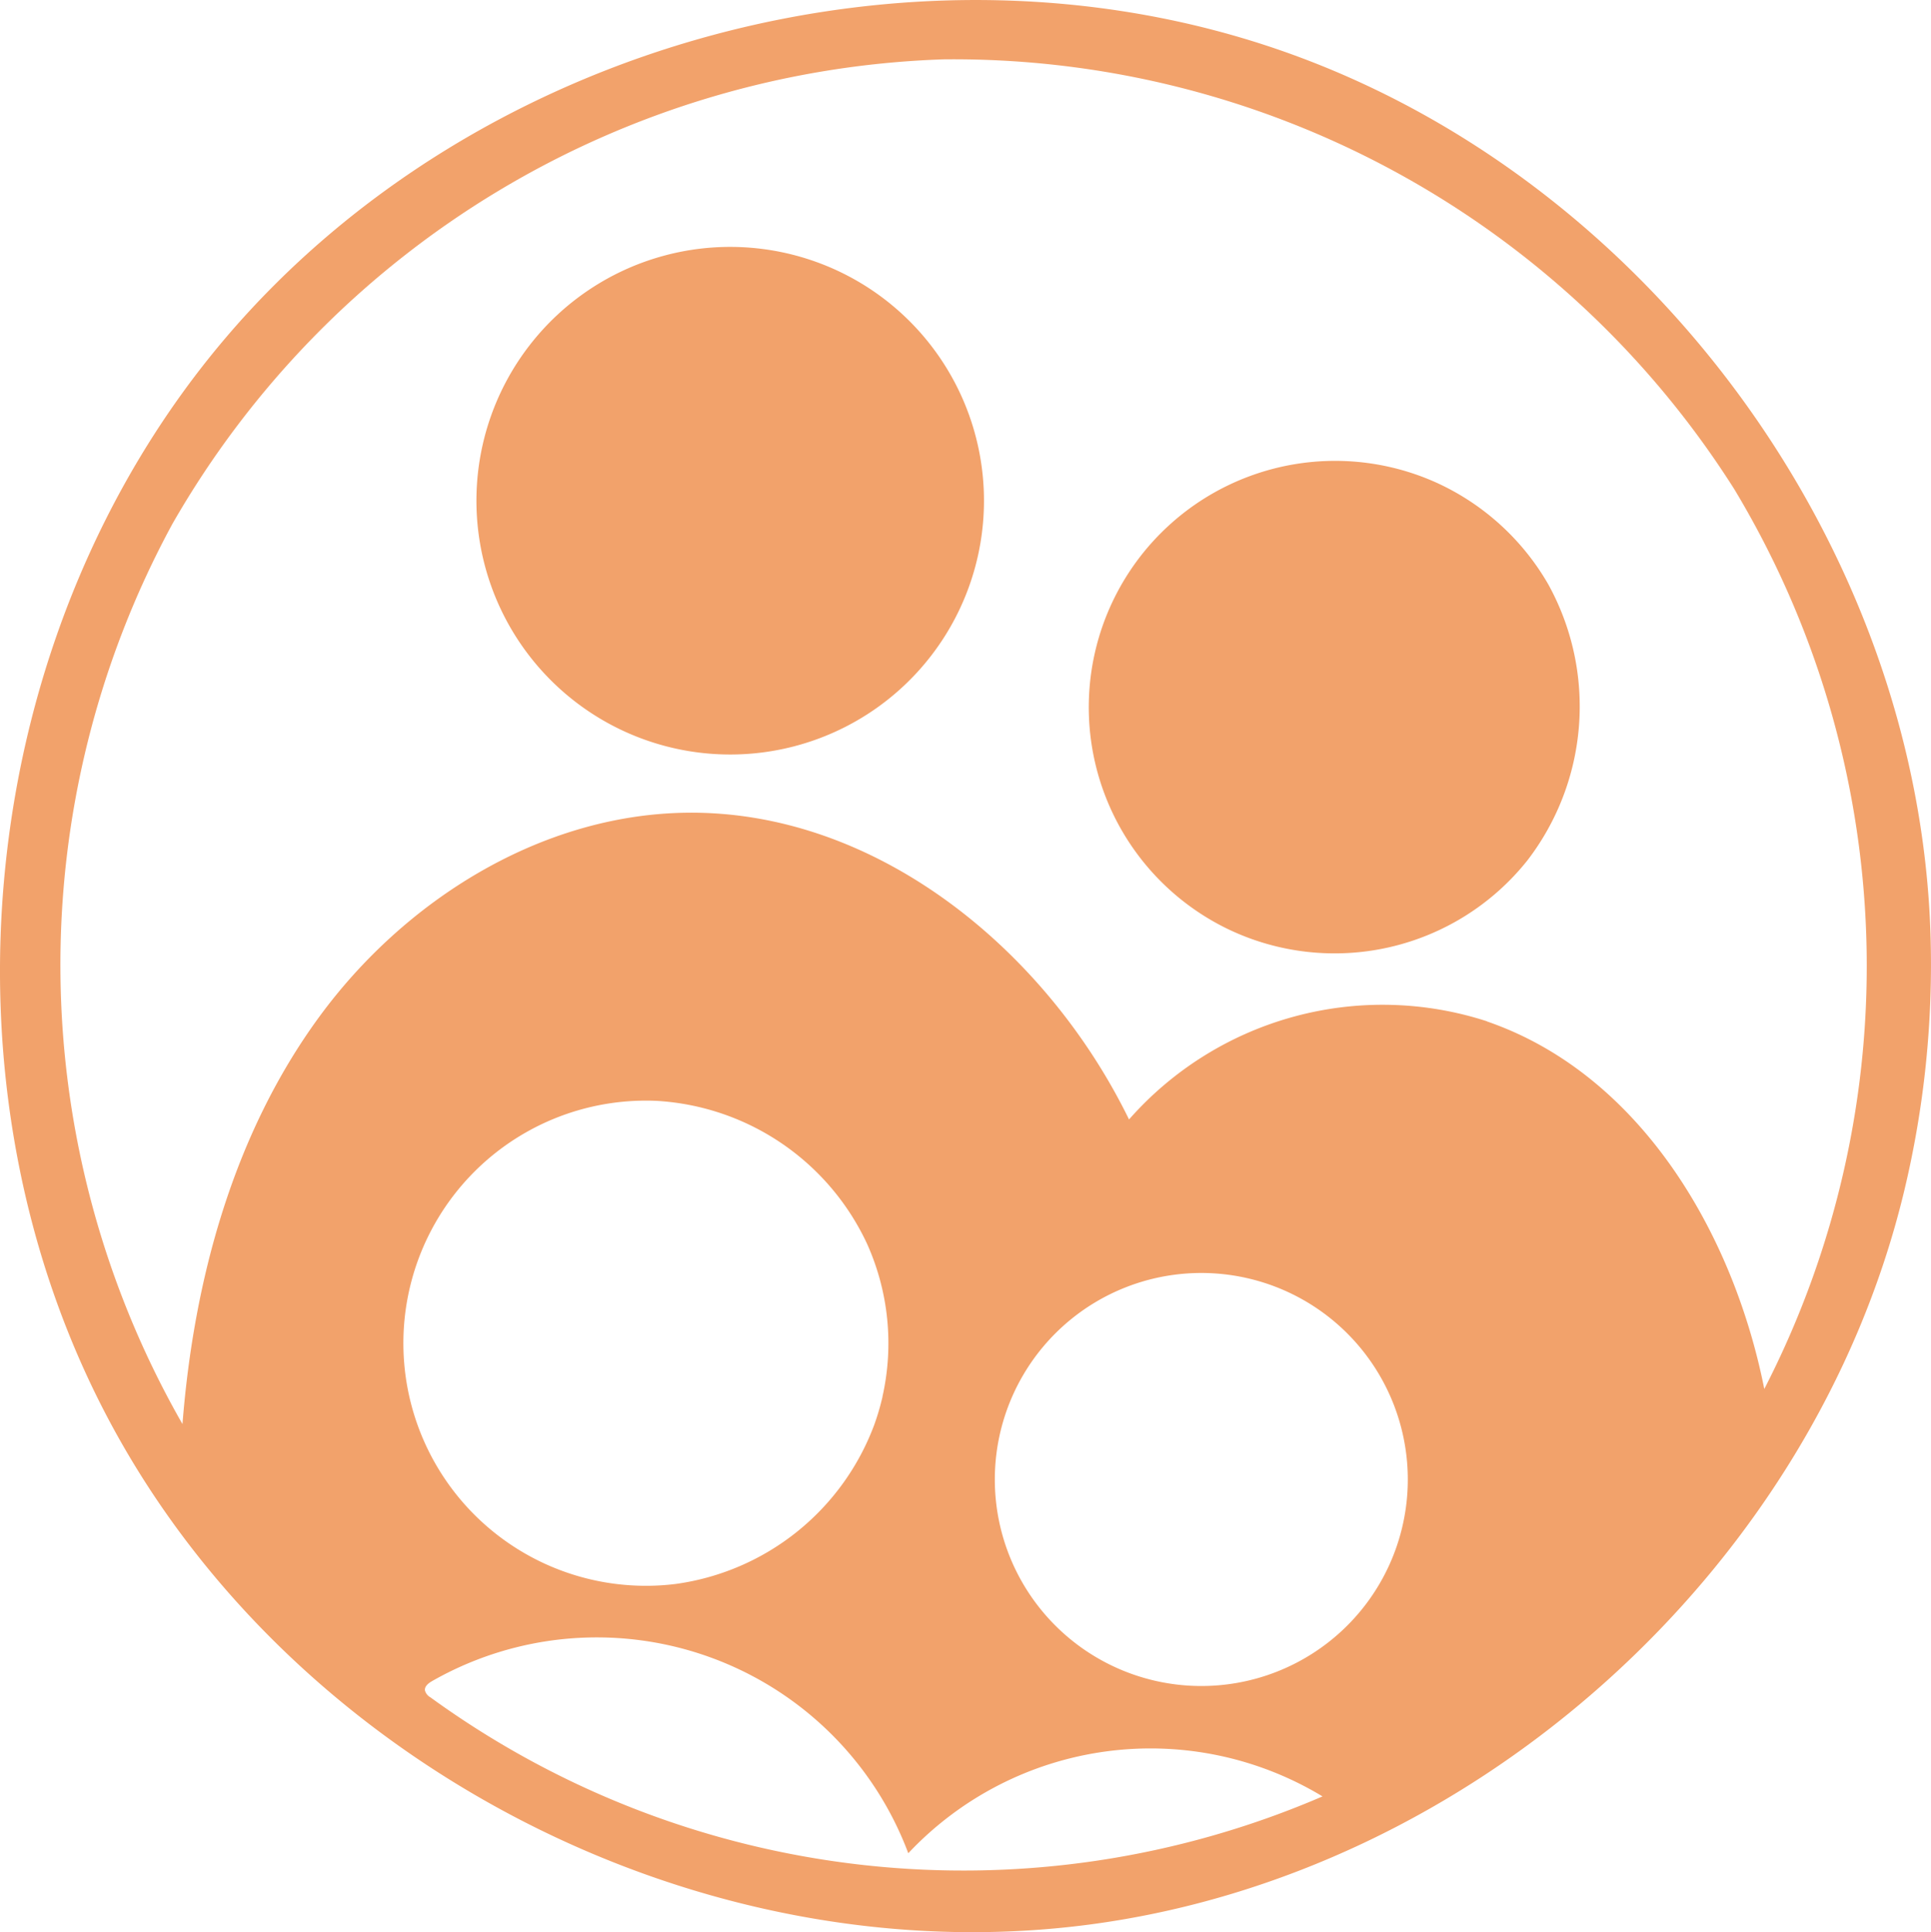<svg xmlns="http://www.w3.org/2000/svg" width="92.954" height="93" viewBox="0 0 92.954 93">
  <g id="Family_Icon" data-name="Family Icon" transform="translate(197 197.098)">
    <g id="Family_Icon-2" data-name="Family Icon" transform="translate(-197 -197.098)">
      <path id="Path_17496" data-name="Path 17496" d="M500.35,251.957a12.216,12.216,0,0,1,.659,22.541,12.216,12.216,0,0,1-17.242-11.391,12.216,12.216,0,0,1,16.582-11.15Z" transform="translate(-460.83 -239.265)" fill="#f2a26b"/>
      <path id="Path_17497" data-name="Path 17497" d="M1124.5,471.145a11.89,11.89,0,0,1,2.6,3.127,12.162,12.162,0,0,1-1.014,13.291,11.859,11.859,0,0,1-14.425,3.29,11.859,11.859,0,0,1,10.052-21.48A11.88,11.88,0,0,1,1124.5,471.145Z" transform="translate(-1052.567 -446.142)" fill="#f2a26b"/>
      <path id="Path_17498" data-name="Path 17498" d="M92.93,44.962a46.663,46.663,0,0,1-1.286,12.444c-4.4,18.155-20.7,32.8-39.225,35.23S14.367,85.121,5.437,68.713-1.241,30.5,10.855,16.269,44.1-3.708,61.737,2.457s30.6,23.835,31.193,42.506m-21.353,4.2c7.317,2.516,11.842,10.1,13.352,17.692a44.487,44.487,0,0,0-1.442-43.306A44.487,44.487,0,0,0,45.414,2.857,44.487,44.487,0,0,0,8.3,25.215a44.487,44.487,0,0,0,.484,43.328c.545-6.954,2.455-13.955,6.573-19.586s10.656-9.727,17.631-9.838c9.137-.146,17.35,6.552,21.361,14.763a16.259,16.259,0,0,1,17.233-4.724M42.48,67.221a11.676,11.676,0,0,0-.732-7.333,11.937,11.937,0,0,0-10.118-6.9,11.676,11.676,0,1,0,.9,23.251,11.937,11.937,0,0,0,9.554-7.659,11.68,11.68,0,0,0,.4-1.362M50.8,78.24A9.94,9.94,0,0,0,67.76,71.62,9.94,9.94,0,1,0,50.8,78.24M43.723,89.2a16.01,16.01,0,0,0-22.915-8.29c-.177.1-.377.252-.352.454a.536.536,0,0,0,.26.33,43.65,43.65,0,0,0,42.947,4.771A16,16,0,0,0,43.723,89.2Z" transform="translate(0 0)" fill="#f2a26b"/>
    </g>
  </g>
</svg>
